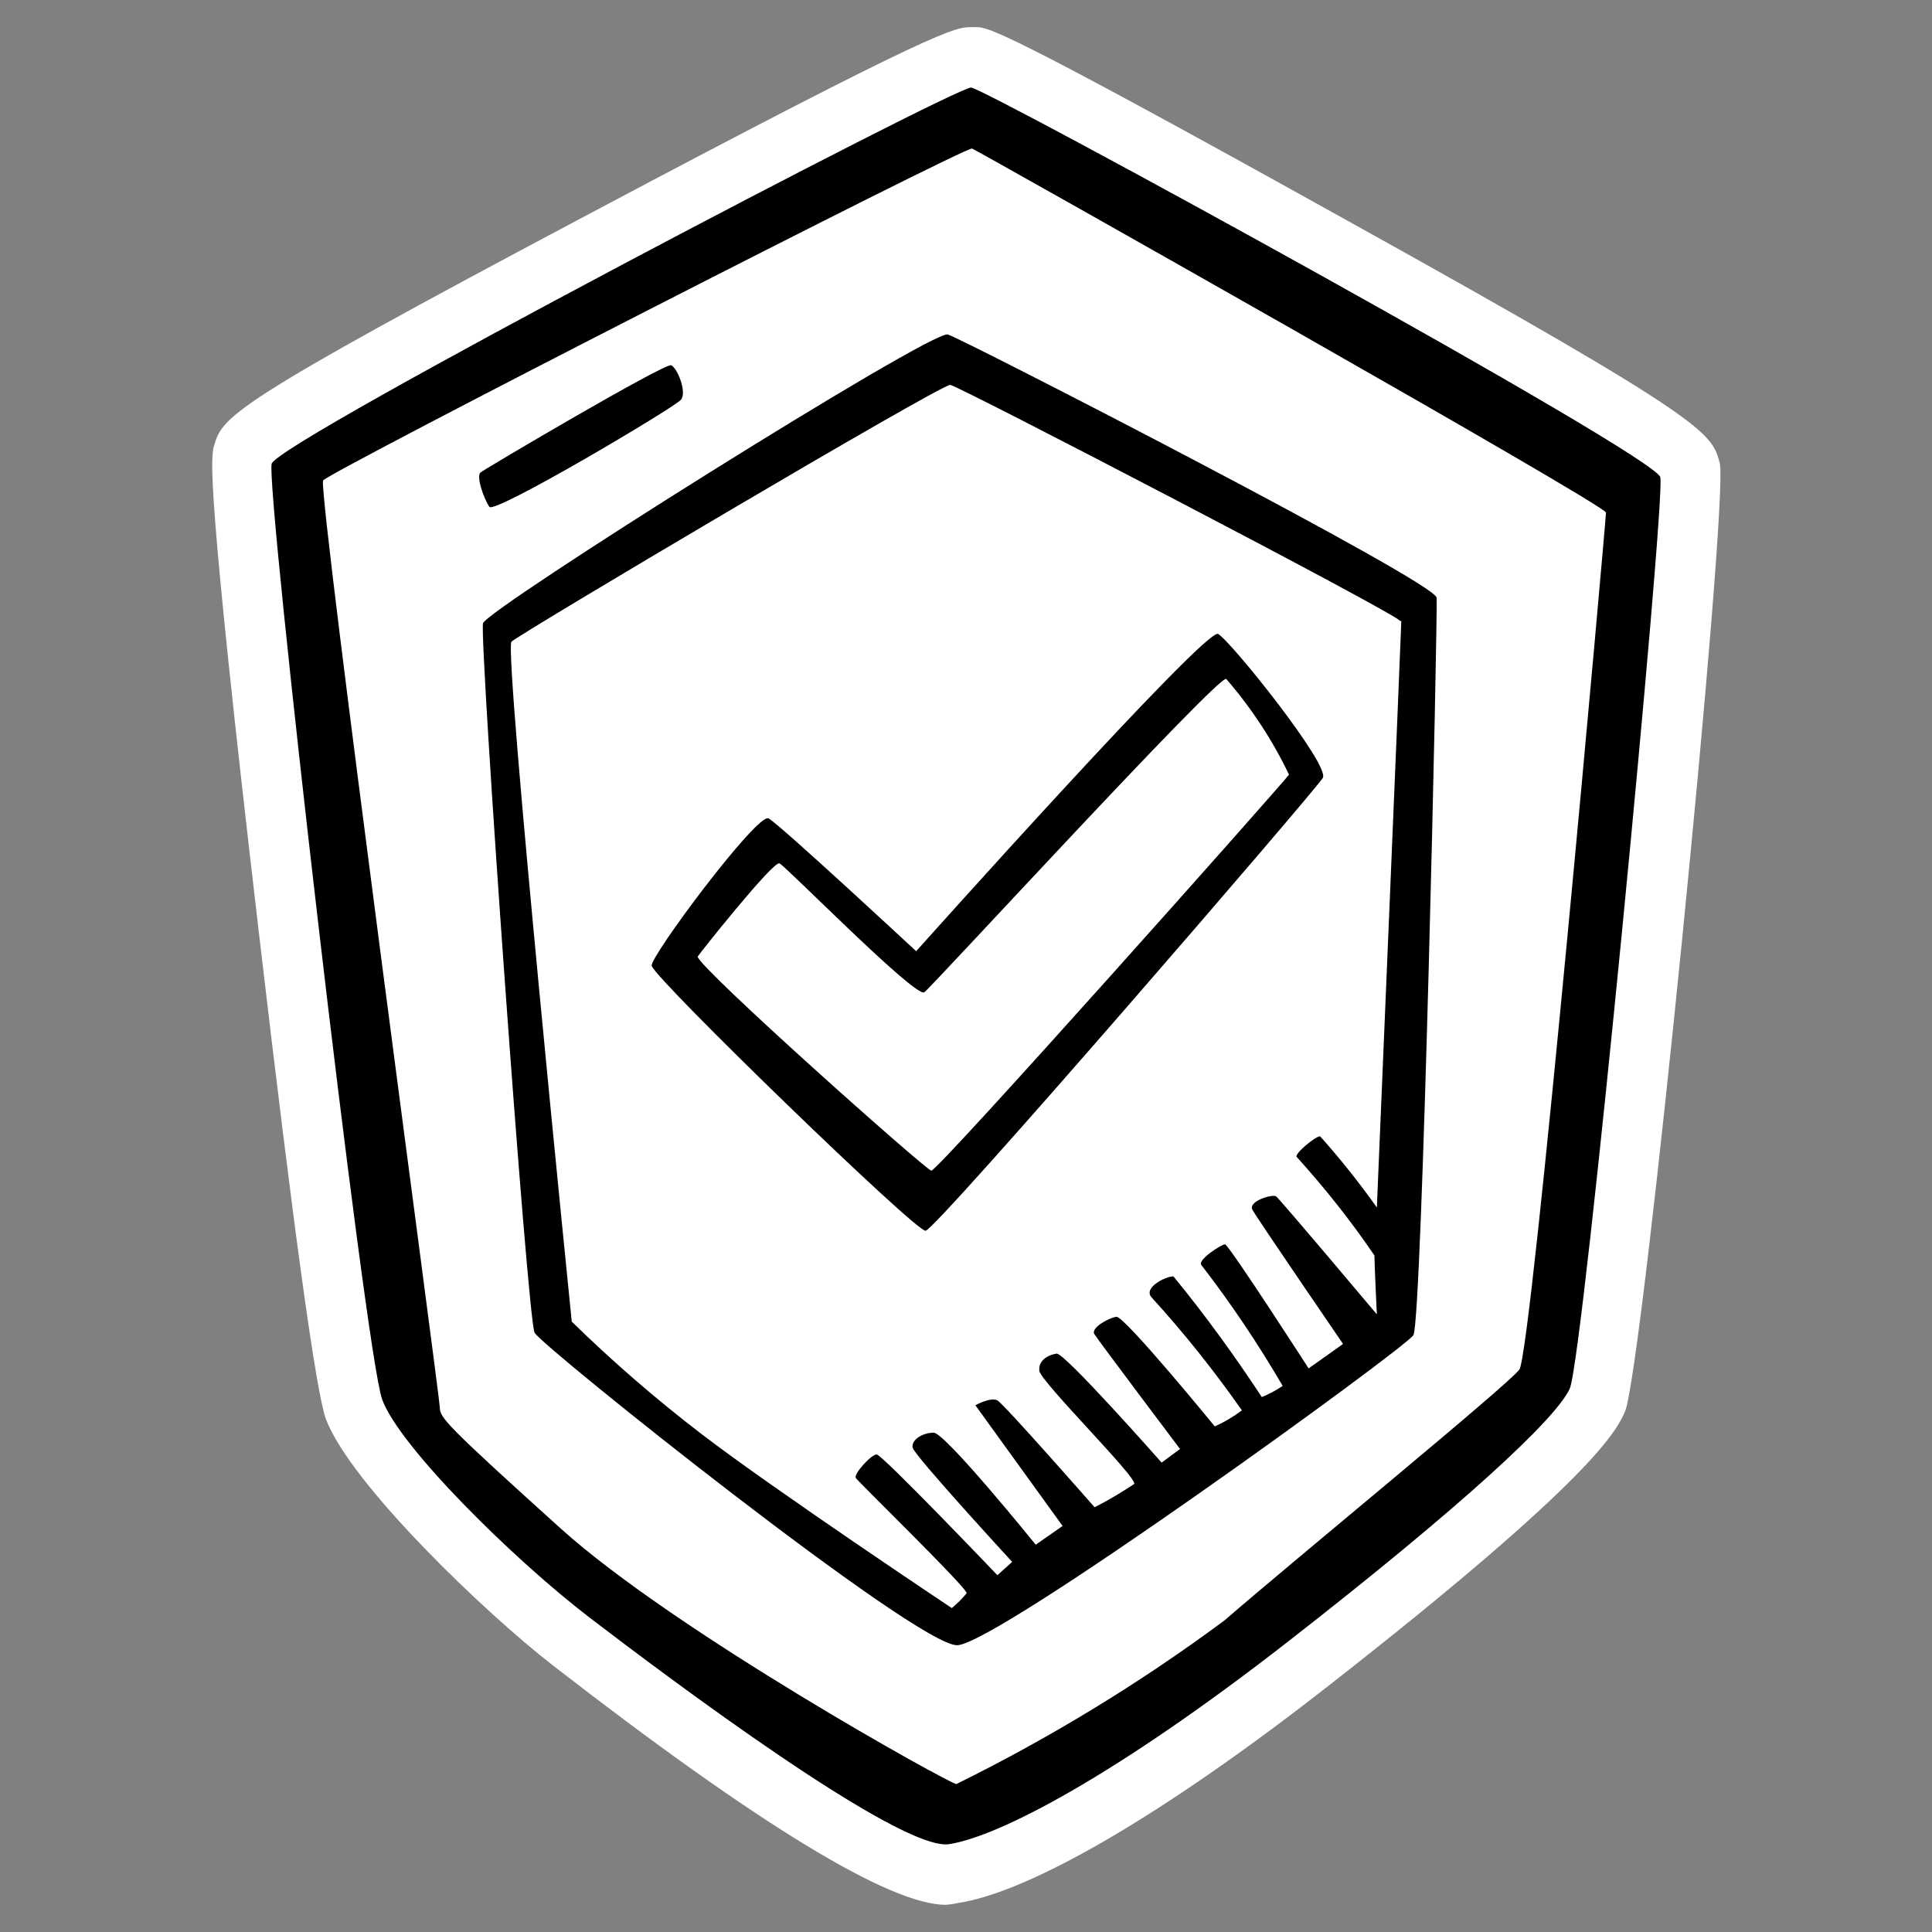 <?xml version="1.0" encoding="utf-8"?>
<!-- Generator: Adobe Illustrator 25.4.0, SVG Export Plug-In . SVG Version: 6.00 Build 0)  -->
<svg version="1.1" id="Ebene_1" xmlns="http://www.w3.org/2000/svg" xmlns:xlink="http://www.w3.org/1999/xlink" x="0px" y="0px"
	 viewBox="0 0 64 64" style="enable-background:new 0 0 64 64;" xml:space="preserve">
<rect x="0" y="0" width="64" height="64" fill="#808080" stroke="none"/>
<path style="fill:#FFFFFF;" d="M31.33,63.1c-1.85,0-6.22-2.66-13-7.92c-2.25-1.74-6.7-6-7.53-8.16c-0.33-0.87-1.08-6.34-2.24-16.26
	C6.8,15.74,7,15.22,7.08,14.8c0.29-1,0.38-1.32,12.43-7.71C31.17,0.9,31.65,0.9,32.17,0.9h0.17c0.4,0,0.9,0.07,12.35,6.44
	c12,6.66,12,7,12.28,8c0.3,1.36-2.57,30.14-3.14,31.42c-0.26,0.59-0.95,2.16-9.92,9.16c-5.34,4.17-9.78,6.76-12.18,7.12
	C31.6,63.07,31.46,63.09,31.33,63.1z"/>
<path  d="M55,15.81C54.85,15.08,32.66,2.94,32.17,2.9S9.21,14.62,9,15.36s3.09,29.44,3.66,31
	s4.34,5.29,6.89,7.24s10.26,7.74,11.89,7.49s5.49-2.24,11.24-6.72S51.55,47,52,46S55.18,16.54,55,15.81z M50.33,45.37
	c-0.4,0.53-7.37,6.23-9.77,8.31c-2.79,2.07-5.76,3.88-8.88,5.42c-0.2,0-9.32-5.05-13.11-8.47s-4-3.67-4-4s-4-30-3.87-30.71
	c0.05-0.21,21.3-11.08,21.5-11s21,11.81,21,12.06S50.74,44.84,50.33,45.37z M22.56,13.24c0.2-0.24-0.12-1.06-0.33-1.14
	s-6.15,3.42-6.31,3.55s0.12,0.89,0.29,1.14S22.36,13.49,22.56,13.24z M16,20.65c-0.12,0.62,1.47,23.05,1.71,23.5
	s12.67,10.39,14,10.35c1.33-0.04,14.82-9.82,15.11-10.27s0.81-23.9,0.77-24.43s-15.66-8.55-16.19-8.72S16.05,20.23,16,20.65z
	 M46.42,20.57c0,0.21-0.81,19.43-0.81,19.43c-0.58-0.82-1.21-1.61-1.88-2.36c-0.16,0-0.89,0.61-0.77,0.69
	c0.93,1.03,1.79,2.11,2.57,3.26c0,0.28,0.08,1.95,0.08,1.95s-3.22-3.83-3.34-3.91s-0.94,0.16-0.78,0.45s3,4.44,3,4.44l-1.14,0.81
	c0,0-2.65-4.11-2.77-4.11s-0.94,0.53-0.78,0.69c0.98,1.27,1.88,2.61,2.69,4c-0.22,0.15-0.45,0.27-0.69,0.37
	c-0.91-1.38-1.88-2.72-2.93-4c-0.25,0-1,0.37-0.73,0.69c1.08,1.18,2.08,2.44,3,3.75c-0.28,0.21-0.58,0.39-0.9,0.53
	c0,0-3-3.67-3.26-3.63s-0.85,0.37-0.73,0.57S39.09,48,39.09,48l-0.61,0.45c0,0-3.22-3.65-3.48-3.61s-0.61,0.21-0.57,0.57
	s3.3,3.59,3.14,3.75c-0.42,0.28-0.86,0.54-1.31,0.77c0,0-3-3.42-3.22-3.54s-0.73,0.16-0.73,0.16l2.89,4l-0.89,0.62
	c0,0-3-3.71-3.38-3.71s-0.74,0.24-0.7,0.49s3.3,3.79,3.3,3.79l-0.49,0.44c0,0-3.82-4-4-4s-0.77,0.65-0.69,0.78s3.75,3.7,3.67,3.82
	c-0.15,0.18-0.31,0.34-0.49,0.49c0,0-5.87-3.91-8.31-5.78c-1.5-1.15-2.93-2.39-4.28-3.71c0,0-2.24-22.11-2-22.52
	c0.08-0.15,14.25-8.55,14.54-8.51s14.86,7.62,14.9,7.82L46.42,20.57z M30.66,40.77c0.33,0,12.91-14.58,13.16-15
	s-3.06-4.55-3.47-4.77s-10,10.51-10,10.51s-4.52-4.2-4.89-4.4s-4,4.67-3.87,4.89C21.78,32.51,30.34,40.81,30.66,40.77z M25.82,28.6
	c0.2,0.08,4.52,4.48,4.8,4.27s9.73-10.51,10-10.38c0.83,0.96,1.53,2.02,2.08,3.17c-0.13,0.21-11.65,13.16-11.85,13.12
	s-7.66-6.68-7.74-7.09C23.09,31.69,25.61,28.51,25.82,28.6z"/>
</svg>
